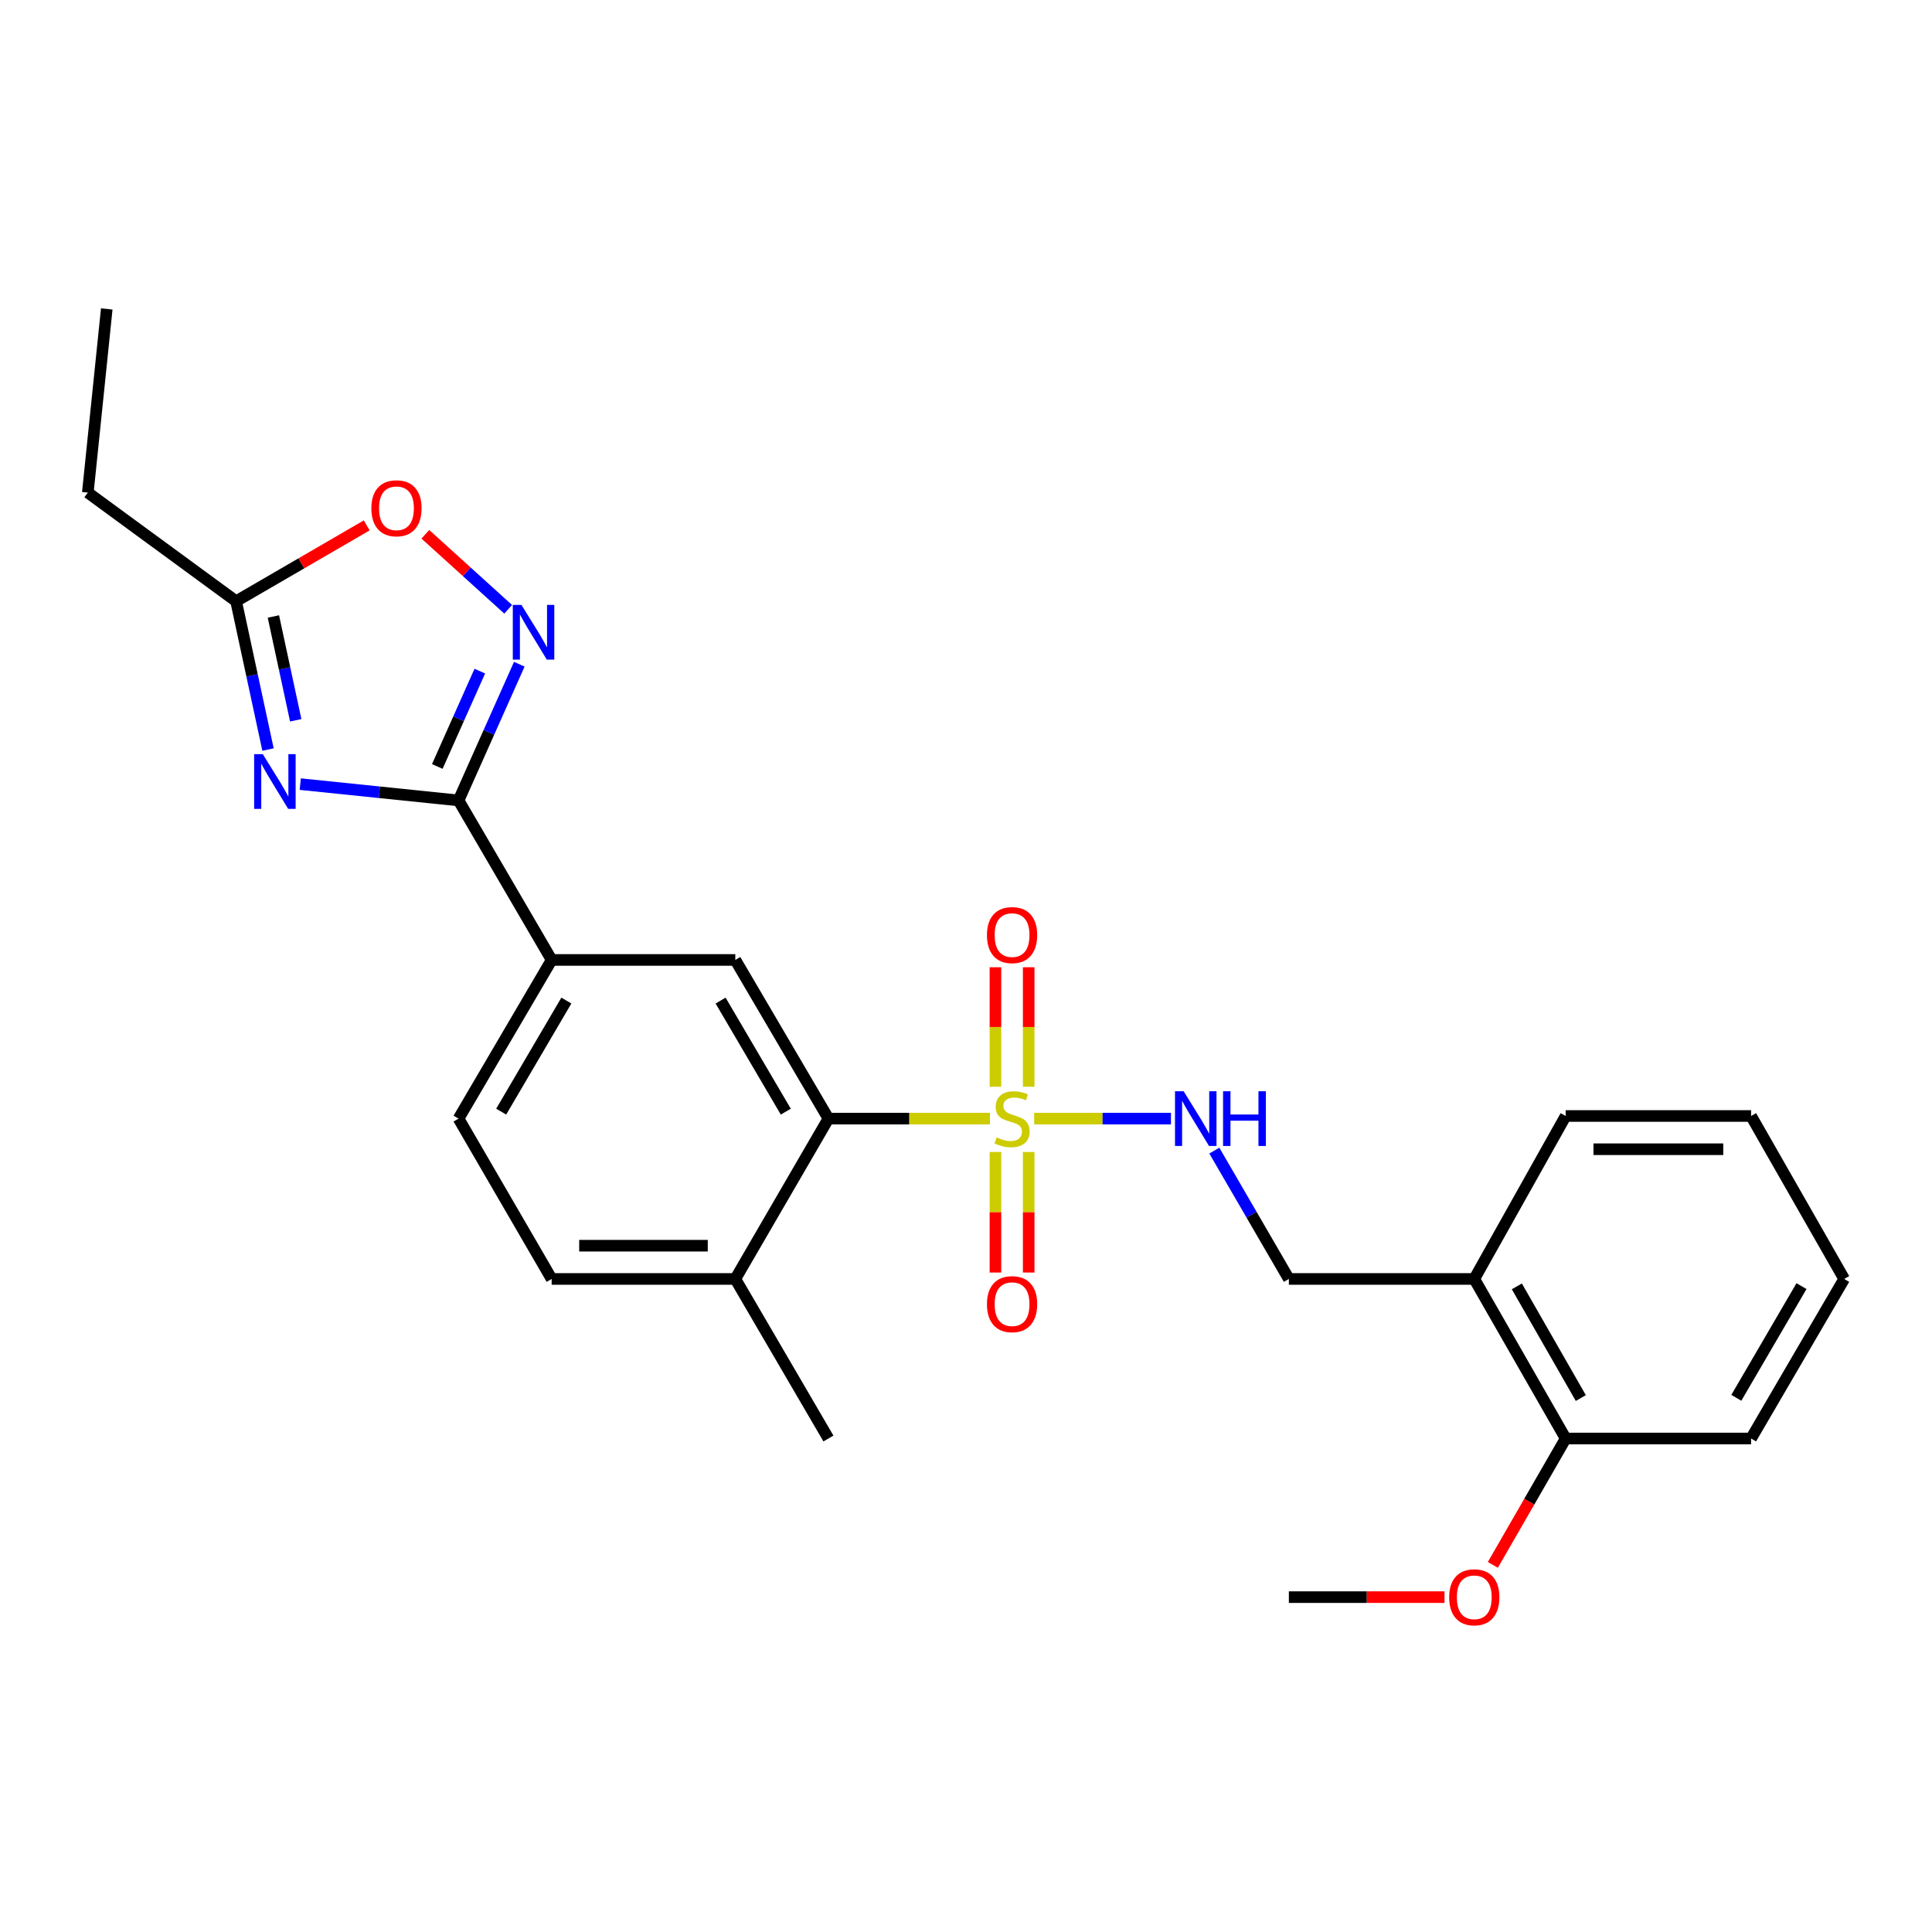 <?xml version='1.0' encoding='iso-8859-1'?>
<svg version='1.1' baseProfile='full'
              xmlns='http://www.w3.org/2000/svg'
                      xmlns:rdkit='http://www.rdkit.org/xml'
                      xmlns:xlink='http://www.w3.org/1999/xlink'
                  xml:space='preserve'
width='1000px' height='1000px' viewBox='0 0 1000 1000'>
<!-- END OF HEADER -->
<rect style='opacity:1.0;fill:#FFFFFF;stroke:none' width='1000' height='1000' x='0' y='0'> </rect>
<path class='bond-3' d='M 512.39,578.991 L 470.593,578.991' style='fill:none;fill-rule:evenodd;stroke:#CCCC00;stroke-width:6px;stroke-linecap:butt;stroke-linejoin:miter;stroke-opacity:1' />
<path class='bond-3' d='M 470.593,578.991 L 428.795,578.991' style='fill:none;fill-rule:evenodd;stroke:#000000;stroke-width:6px;stroke-linecap:butt;stroke-linejoin:miter;stroke-opacity:1' />
<path class='bond-7' d='M 535.303,578.991 L 570.695,578.991' style='fill:none;fill-rule:evenodd;stroke:#CCCC00;stroke-width:6px;stroke-linecap:butt;stroke-linejoin:miter;stroke-opacity:1' />
<path class='bond-7' d='M 570.695,578.991 L 606.086,578.991' style='fill:none;fill-rule:evenodd;stroke:#0000FF;stroke-width:6px;stroke-linecap:butt;stroke-linejoin:miter;stroke-opacity:1' />
<path class='bond-9' d='M 515.241,596.27 L 515.241,627.467' style='fill:none;fill-rule:evenodd;stroke:#CCCC00;stroke-width:6px;stroke-linecap:butt;stroke-linejoin:miter;stroke-opacity:1' />
<path class='bond-9' d='M 515.241,627.467 L 515.241,658.663' style='fill:none;fill-rule:evenodd;stroke:#FF0000;stroke-width:6px;stroke-linecap:butt;stroke-linejoin:miter;stroke-opacity:1' />
<path class='bond-9' d='M 532.452,596.27 L 532.452,627.467' style='fill:none;fill-rule:evenodd;stroke:#CCCC00;stroke-width:6px;stroke-linecap:butt;stroke-linejoin:miter;stroke-opacity:1' />
<path class='bond-9' d='M 532.452,627.467 L 532.452,658.663' style='fill:none;fill-rule:evenodd;stroke:#FF0000;stroke-width:6px;stroke-linecap:butt;stroke-linejoin:miter;stroke-opacity:1' />
<path class='bond-10' d='M 532.452,562.494 L 532.452,531.57' style='fill:none;fill-rule:evenodd;stroke:#CCCC00;stroke-width:6px;stroke-linecap:butt;stroke-linejoin:miter;stroke-opacity:1' />
<path class='bond-10' d='M 532.452,531.57 L 532.452,500.645' style='fill:none;fill-rule:evenodd;stroke:#FF0000;stroke-width:6px;stroke-linecap:butt;stroke-linejoin:miter;stroke-opacity:1' />
<path class='bond-10' d='M 515.241,562.494 L 515.241,531.57' style='fill:none;fill-rule:evenodd;stroke:#CCCC00;stroke-width:6px;stroke-linecap:butt;stroke-linejoin:miter;stroke-opacity:1' />
<path class='bond-10' d='M 515.241,531.57 L 515.241,500.645' style='fill:none;fill-rule:evenodd;stroke:#FF0000;stroke-width:6px;stroke-linecap:butt;stroke-linejoin:miter;stroke-opacity:1' />
<path class='bond-0' d='M 155.413,405.856 L 196.379,410.08' style='fill:none;fill-rule:evenodd;stroke:#0000FF;stroke-width:6px;stroke-linecap:butt;stroke-linejoin:miter;stroke-opacity:1' />
<path class='bond-0' d='M 196.379,410.08 L 237.345,414.303' style='fill:none;fill-rule:evenodd;stroke:#000000;stroke-width:6px;stroke-linecap:butt;stroke-linejoin:miter;stroke-opacity:1' />
<path class='bond-4' d='M 138.723,387.957 L 130.464,349.579' style='fill:none;fill-rule:evenodd;stroke:#0000FF;stroke-width:6px;stroke-linecap:butt;stroke-linejoin:miter;stroke-opacity:1' />
<path class='bond-4' d='M 130.464,349.579 L 122.205,311.201' style='fill:none;fill-rule:evenodd;stroke:#000000;stroke-width:6px;stroke-linecap:butt;stroke-linejoin:miter;stroke-opacity:1' />
<path class='bond-4' d='M 153.071,372.822 L 147.29,345.958' style='fill:none;fill-rule:evenodd;stroke:#0000FF;stroke-width:6px;stroke-linecap:butt;stroke-linejoin:miter;stroke-opacity:1' />
<path class='bond-4' d='M 147.29,345.958 L 141.508,319.094' style='fill:none;fill-rule:evenodd;stroke:#000000;stroke-width:6px;stroke-linecap:butt;stroke-linejoin:miter;stroke-opacity:1' />
<path class='bond-1' d='M 237.345,414.303 L 285.535,496.867' style='fill:none;fill-rule:evenodd;stroke:#000000;stroke-width:6px;stroke-linecap:butt;stroke-linejoin:miter;stroke-opacity:1' />
<path class='bond-2' d='M 237.345,414.303 L 253.066,379.055' style='fill:none;fill-rule:evenodd;stroke:#000000;stroke-width:6px;stroke-linecap:butt;stroke-linejoin:miter;stroke-opacity:1' />
<path class='bond-2' d='M 253.066,379.055 L 268.787,343.807' style='fill:none;fill-rule:evenodd;stroke:#0000FF;stroke-width:6px;stroke-linecap:butt;stroke-linejoin:miter;stroke-opacity:1' />
<path class='bond-2' d='M 226.343,396.718 L 237.347,372.045' style='fill:none;fill-rule:evenodd;stroke:#000000;stroke-width:6px;stroke-linecap:butt;stroke-linejoin:miter;stroke-opacity:1' />
<path class='bond-2' d='M 237.347,372.045 L 248.352,347.371' style='fill:none;fill-rule:evenodd;stroke:#0000FF;stroke-width:6px;stroke-linecap:butt;stroke-linejoin:miter;stroke-opacity:1' />
<path class='bond-6' d='M 263.031,315.37 L 241.595,295.956' style='fill:none;fill-rule:evenodd;stroke:#0000FF;stroke-width:6px;stroke-linecap:butt;stroke-linejoin:miter;stroke-opacity:1' />
<path class='bond-6' d='M 241.595,295.956 L 220.159,276.542' style='fill:none;fill-rule:evenodd;stroke:#FF0000;stroke-width:6px;stroke-linecap:butt;stroke-linejoin:miter;stroke-opacity:1' />
<path class='bond-5' d='M 428.795,578.991 L 380.596,496.867' style='fill:none;fill-rule:evenodd;stroke:#000000;stroke-width:6px;stroke-linecap:butt;stroke-linejoin:miter;stroke-opacity:1' />
<path class='bond-5' d='M 406.722,575.384 L 372.982,517.897' style='fill:none;fill-rule:evenodd;stroke:#000000;stroke-width:6px;stroke-linecap:butt;stroke-linejoin:miter;stroke-opacity:1' />
<path class='bond-12' d='M 428.795,578.991 L 380.596,661.985' style='fill:none;fill-rule:evenodd;stroke:#000000;stroke-width:6px;stroke-linecap:butt;stroke-linejoin:miter;stroke-opacity:1' />
<path class='bond-18' d='M 122.205,311.201 L 45.455,254.97' style='fill:none;fill-rule:evenodd;stroke:#000000;stroke-width:6px;stroke-linecap:butt;stroke-linejoin:miter;stroke-opacity:1' />
<path class='bond-28' d='M 122.205,311.201 L 156.007,291.573' style='fill:none;fill-rule:evenodd;stroke:#000000;stroke-width:6px;stroke-linecap:butt;stroke-linejoin:miter;stroke-opacity:1' />
<path class='bond-28' d='M 156.007,291.573 L 189.809,271.944' style='fill:none;fill-rule:evenodd;stroke:#FF0000;stroke-width:6px;stroke-linecap:butt;stroke-linejoin:miter;stroke-opacity:1' />
<path class='bond-8' d='M 380.596,496.867 L 285.535,496.867' style='fill:none;fill-rule:evenodd;stroke:#000000;stroke-width:6px;stroke-linecap:butt;stroke-linejoin:miter;stroke-opacity:1' />
<path class='bond-13' d='M 628.534,595.55 L 647.825,628.768' style='fill:none;fill-rule:evenodd;stroke:#0000FF;stroke-width:6px;stroke-linecap:butt;stroke-linejoin:miter;stroke-opacity:1' />
<path class='bond-13' d='M 647.825,628.768 L 667.116,661.985' style='fill:none;fill-rule:evenodd;stroke:#000000;stroke-width:6px;stroke-linecap:butt;stroke-linejoin:miter;stroke-opacity:1' />
<path class='bond-26' d='M 285.535,496.867 L 237.345,578.991' style='fill:none;fill-rule:evenodd;stroke:#000000;stroke-width:6px;stroke-linecap:butt;stroke-linejoin:miter;stroke-opacity:1' />
<path class='bond-26' d='M 293.15,517.896 L 259.417,575.383' style='fill:none;fill-rule:evenodd;stroke:#000000;stroke-width:6px;stroke-linecap:butt;stroke-linejoin:miter;stroke-opacity:1' />
<path class='bond-11' d='M 763.085,661.985 L 667.116,661.985' style='fill:none;fill-rule:evenodd;stroke:#000000;stroke-width:6px;stroke-linecap:butt;stroke-linejoin:miter;stroke-opacity:1' />
<path class='bond-15' d='M 763.085,661.985 L 810.386,744.568' style='fill:none;fill-rule:evenodd;stroke:#000000;stroke-width:6px;stroke-linecap:butt;stroke-linejoin:miter;stroke-opacity:1' />
<path class='bond-15' d='M 785.115,665.818 L 818.226,723.626' style='fill:none;fill-rule:evenodd;stroke:#000000;stroke-width:6px;stroke-linecap:butt;stroke-linejoin:miter;stroke-opacity:1' />
<path class='bond-19' d='M 763.085,661.985 L 810.386,577.633' style='fill:none;fill-rule:evenodd;stroke:#000000;stroke-width:6px;stroke-linecap:butt;stroke-linejoin:miter;stroke-opacity:1' />
<path class='bond-16' d='M 380.596,661.985 L 285.535,661.985' style='fill:none;fill-rule:evenodd;stroke:#000000;stroke-width:6px;stroke-linecap:butt;stroke-linejoin:miter;stroke-opacity:1' />
<path class='bond-16' d='M 366.337,644.774 L 299.794,644.774' style='fill:none;fill-rule:evenodd;stroke:#000000;stroke-width:6px;stroke-linecap:butt;stroke-linejoin:miter;stroke-opacity:1' />
<path class='bond-20' d='M 380.596,661.985 L 428.795,744.568' style='fill:none;fill-rule:evenodd;stroke:#000000;stroke-width:6px;stroke-linecap:butt;stroke-linejoin:miter;stroke-opacity:1' />
<path class='bond-14' d='M 237.345,578.991 L 285.535,661.985' style='fill:none;fill-rule:evenodd;stroke:#000000;stroke-width:6px;stroke-linecap:butt;stroke-linejoin:miter;stroke-opacity:1' />
<path class='bond-17' d='M 810.386,744.568 L 791.543,777.276' style='fill:none;fill-rule:evenodd;stroke:#000000;stroke-width:6px;stroke-linecap:butt;stroke-linejoin:miter;stroke-opacity:1' />
<path class='bond-17' d='M 791.543,777.276 L 772.7,809.984' style='fill:none;fill-rule:evenodd;stroke:#FF0000;stroke-width:6px;stroke-linecap:butt;stroke-linejoin:miter;stroke-opacity:1' />
<path class='bond-21' d='M 810.386,744.568 L 906.355,744.568' style='fill:none;fill-rule:evenodd;stroke:#000000;stroke-width:6px;stroke-linecap:butt;stroke-linejoin:miter;stroke-opacity:1' />
<path class='bond-22' d='M 747.686,826.673 L 707.401,826.673' style='fill:none;fill-rule:evenodd;stroke:#FF0000;stroke-width:6px;stroke-linecap:butt;stroke-linejoin:miter;stroke-opacity:1' />
<path class='bond-22' d='M 707.401,826.673 L 667.116,826.673' style='fill:none;fill-rule:evenodd;stroke:#000000;stroke-width:6px;stroke-linecap:butt;stroke-linejoin:miter;stroke-opacity:1' />
<path class='bond-23' d='M 45.455,254.97 L 55.255,159.909' style='fill:none;fill-rule:evenodd;stroke:#000000;stroke-width:6px;stroke-linecap:butt;stroke-linejoin:miter;stroke-opacity:1' />
<path class='bond-24' d='M 810.386,577.633 L 906.355,577.633' style='fill:none;fill-rule:evenodd;stroke:#000000;stroke-width:6px;stroke-linecap:butt;stroke-linejoin:miter;stroke-opacity:1' />
<path class='bond-24' d='M 824.782,594.844 L 891.96,594.844' style='fill:none;fill-rule:evenodd;stroke:#000000;stroke-width:6px;stroke-linecap:butt;stroke-linejoin:miter;stroke-opacity:1' />
<path class='bond-27' d='M 906.355,744.568 L 954.545,661.985' style='fill:none;fill-rule:evenodd;stroke:#000000;stroke-width:6px;stroke-linecap:butt;stroke-linejoin:miter;stroke-opacity:1' />
<path class='bond-27' d='M 898.719,723.506 L 932.452,665.698' style='fill:none;fill-rule:evenodd;stroke:#000000;stroke-width:6px;stroke-linecap:butt;stroke-linejoin:miter;stroke-opacity:1' />
<path class='bond-25' d='M 906.355,577.633 L 954.545,661.985' style='fill:none;fill-rule:evenodd;stroke:#000000;stroke-width:6px;stroke-linecap:butt;stroke-linejoin:miter;stroke-opacity:1' />
<path  class='atom-0' d='M 515.846 588.711
Q 516.166 588.831, 517.486 589.391
Q 518.806 589.951, 520.246 590.311
Q 521.726 590.631, 523.166 590.631
Q 525.846 590.631, 527.406 589.351
Q 528.966 588.031, 528.966 585.751
Q 528.966 584.191, 528.166 583.231
Q 527.406 582.271, 526.206 581.751
Q 525.006 581.231, 523.006 580.631
Q 520.486 579.871, 518.966 579.151
Q 517.486 578.431, 516.406 576.911
Q 515.366 575.391, 515.366 572.831
Q 515.366 569.271, 517.766 567.071
Q 520.206 564.871, 525.006 564.871
Q 528.286 564.871, 532.006 566.431
L 531.086 569.511
Q 527.686 568.111, 525.126 568.111
Q 522.366 568.111, 520.846 569.271
Q 519.326 570.391, 519.366 572.351
Q 519.366 573.871, 520.126 574.791
Q 520.926 575.711, 522.046 576.231
Q 523.206 576.751, 525.126 577.351
Q 527.686 578.151, 529.206 578.951
Q 530.726 579.751, 531.806 581.391
Q 532.926 582.991, 532.926 585.751
Q 532.926 589.671, 530.286 591.791
Q 527.686 593.871, 523.326 593.871
Q 520.806 593.871, 518.886 593.311
Q 517.006 592.791, 514.766 591.871
L 515.846 588.711
' fill='#CCCC00'/>
<path  class='atom-1' d='M 136.024 390.343
L 145.304 405.343
Q 146.224 406.823, 147.704 409.503
Q 149.184 412.183, 149.264 412.343
L 149.264 390.343
L 153.024 390.343
L 153.024 418.663
L 149.144 418.663
L 139.184 402.263
Q 138.024 400.343, 136.784 398.143
Q 135.584 395.943, 135.224 395.263
L 135.224 418.663
L 131.544 418.663
L 131.544 390.343
L 136.024 390.343
' fill='#0000FF'/>
<path  class='atom-3' d='M 269.905 313.105
L 279.185 328.105
Q 280.105 329.585, 281.585 332.265
Q 283.065 334.945, 283.145 335.105
L 283.145 313.105
L 286.905 313.105
L 286.905 341.425
L 283.025 341.425
L 273.065 325.025
Q 271.905 323.105, 270.665 320.905
Q 269.465 318.705, 269.105 318.025
L 269.105 341.425
L 265.425 341.425
L 265.425 313.105
L 269.905 313.105
' fill='#0000FF'/>
<path  class='atom-7' d='M 192.209 263.082
Q 192.209 256.282, 195.569 252.482
Q 198.929 248.682, 205.209 248.682
Q 211.489 248.682, 214.849 252.482
Q 218.209 256.282, 218.209 263.082
Q 218.209 269.962, 214.809 273.882
Q 211.409 277.762, 205.209 277.762
Q 198.969 277.762, 195.569 273.882
Q 192.209 270.002, 192.209 263.082
M 205.209 274.562
Q 209.529 274.562, 211.849 271.682
Q 214.209 268.762, 214.209 263.082
Q 214.209 257.522, 211.849 254.722
Q 209.529 251.882, 205.209 251.882
Q 200.889 251.882, 198.529 254.682
Q 196.209 257.482, 196.209 263.082
Q 196.209 268.802, 198.529 271.682
Q 200.889 274.562, 205.209 274.562
' fill='#FF0000'/>
<path  class='atom-8' d='M 612.657 564.831
L 621.937 579.831
Q 622.857 581.311, 624.337 583.991
Q 625.817 586.671, 625.897 586.831
L 625.897 564.831
L 629.657 564.831
L 629.657 593.151
L 625.777 593.151
L 615.817 576.751
Q 614.657 574.831, 613.417 572.631
Q 612.217 570.431, 611.857 569.751
L 611.857 593.151
L 608.177 593.151
L 608.177 564.831
L 612.657 564.831
' fill='#0000FF'/>
<path  class='atom-8' d='M 633.057 564.831
L 636.897 564.831
L 636.897 576.871
L 651.377 576.871
L 651.377 564.831
L 655.217 564.831
L 655.217 593.151
L 651.377 593.151
L 651.377 580.071
L 636.897 580.071
L 636.897 593.151
L 633.057 593.151
L 633.057 564.831
' fill='#0000FF'/>
<path  class='atom-10' d='M 510.846 675.03
Q 510.846 668.23, 514.206 664.43
Q 517.566 660.63, 523.846 660.63
Q 530.126 660.63, 533.486 664.43
Q 536.846 668.23, 536.846 675.03
Q 536.846 681.91, 533.446 685.83
Q 530.046 689.71, 523.846 689.71
Q 517.606 689.71, 514.206 685.83
Q 510.846 681.95, 510.846 675.03
M 523.846 686.51
Q 528.166 686.51, 530.486 683.63
Q 532.846 680.71, 532.846 675.03
Q 532.846 669.47, 530.486 666.67
Q 528.166 663.83, 523.846 663.83
Q 519.526 663.83, 517.166 666.63
Q 514.846 669.43, 514.846 675.03
Q 514.846 680.75, 517.166 683.63
Q 519.526 686.51, 523.846 686.51
' fill='#FF0000'/>
<path  class='atom-11' d='M 510.846 484.001
Q 510.846 477.201, 514.206 473.401
Q 517.566 469.601, 523.846 469.601
Q 530.126 469.601, 533.486 473.401
Q 536.846 477.201, 536.846 484.001
Q 536.846 490.881, 533.446 494.801
Q 530.046 498.681, 523.846 498.681
Q 517.606 498.681, 514.206 494.801
Q 510.846 490.921, 510.846 484.001
M 523.846 495.481
Q 528.166 495.481, 530.486 492.601
Q 532.846 489.681, 532.846 484.001
Q 532.846 478.441, 530.486 475.641
Q 528.166 472.801, 523.846 472.801
Q 519.526 472.801, 517.166 475.601
Q 514.846 478.401, 514.846 484.001
Q 514.846 489.721, 517.166 492.601
Q 519.526 495.481, 523.846 495.481
' fill='#FF0000'/>
<path  class='atom-18' d='M 750.085 826.753
Q 750.085 819.953, 753.445 816.153
Q 756.805 812.353, 763.085 812.353
Q 769.365 812.353, 772.725 816.153
Q 776.085 819.953, 776.085 826.753
Q 776.085 833.633, 772.685 837.553
Q 769.285 841.433, 763.085 841.433
Q 756.845 841.433, 753.445 837.553
Q 750.085 833.673, 750.085 826.753
M 763.085 838.233
Q 767.405 838.233, 769.725 835.353
Q 772.085 832.433, 772.085 826.753
Q 772.085 821.193, 769.725 818.393
Q 767.405 815.553, 763.085 815.553
Q 758.765 815.553, 756.405 818.353
Q 754.085 821.153, 754.085 826.753
Q 754.085 832.473, 756.405 835.353
Q 758.765 838.233, 763.085 838.233
' fill='#FF0000'/>
</svg>
